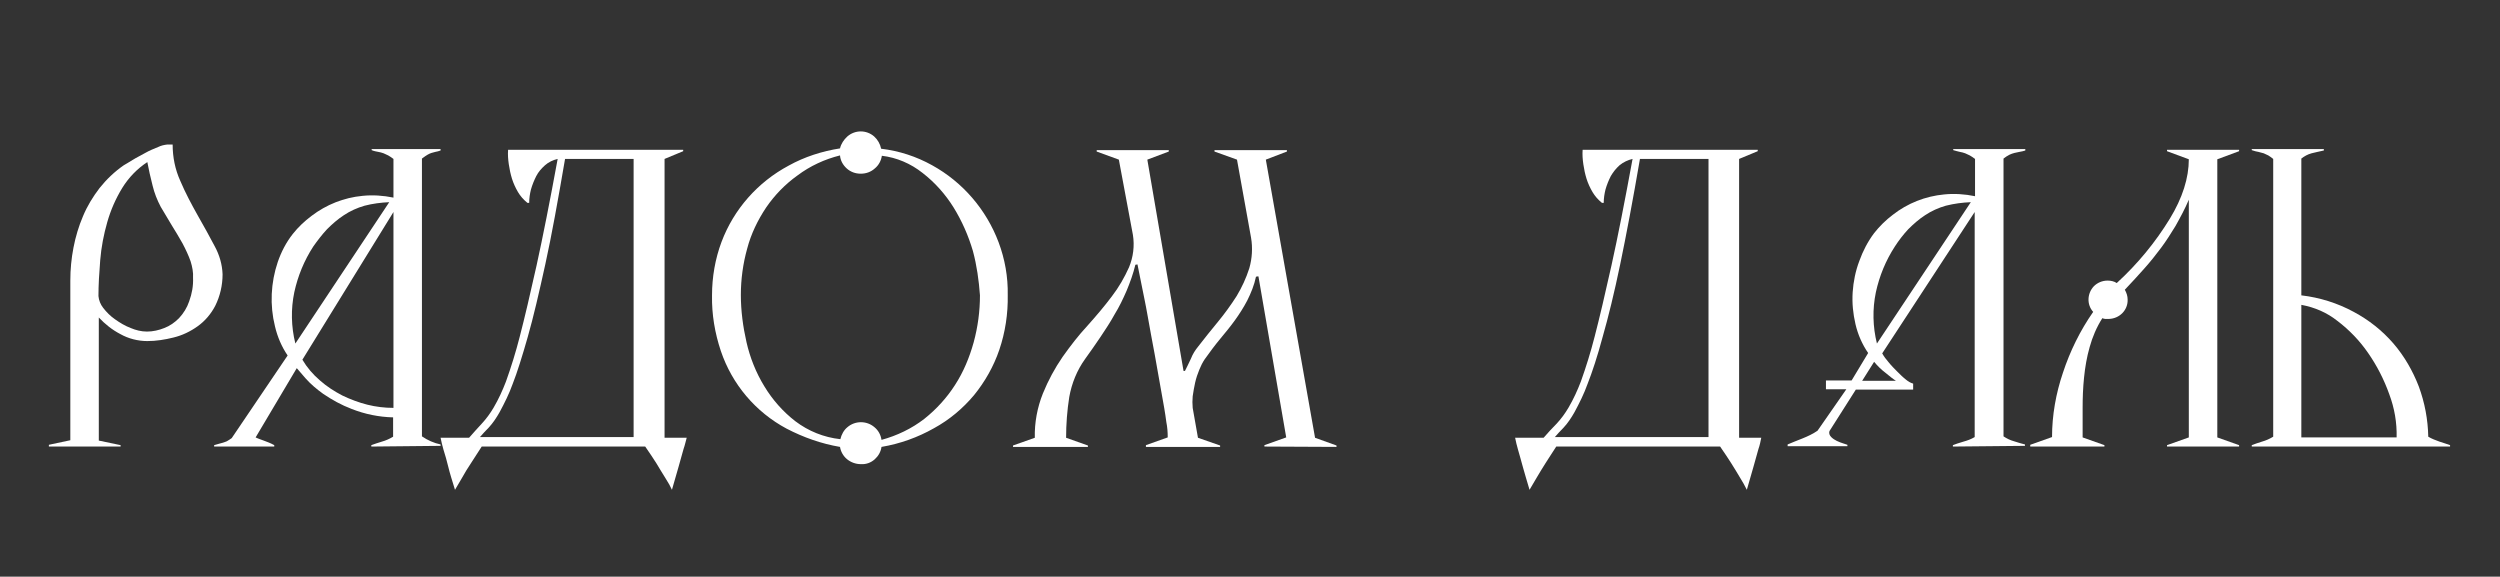 <?xml version="1.0" encoding="UTF-8"?> <svg xmlns="http://www.w3.org/2000/svg" width="711" height="164" viewBox="0 0 711 164" fill="none"><rect x="0" y="0" width="711" height="164" fill="#333333" stroke="none"/><g clip-path="url(#clip0_154_13)"><path d="M61.2 87C60 89.3 58.3 91.3 56.2 92.8C54.1 94.3 51.8 95.4 49.3 96C46.9 96.6 44.4 97 41.9 97C39.2 97 36.5 96.3 34.2 95C31.9 93.8 29.9 92.2 28.1 90.3V125.3L34.3 126.6V127H13.9V126.5L20 125.2V79.8C20 76.6 20.3 73.5 20.9 70.4C21.5 67.3 22.4 64.3 23.6 61.5C24.8 58.6 26.4 56 28.3 53.5C30.3 51 32.6 48.8 35.2 47C35.7 46.7 36.6 46.2 37.7 45.5C38.8 44.8 40.1 44.2 41.3 43.5C42.5 42.8 43.8 42.3 45 41.8C45.8 41.4 46.7 41.2 47.6 41.1H49.1C49.1 44.7 49.8 48.2 51.3 51.5C52.7 54.8 54.4 58 56.2 61.2C58 64.3 59.6 67.3 61.1 70.1C62.4 72.5 63.2 75.2 63.3 78C63.3 81.1 62.6 84.2 61.2 87ZM54.2 74.3C53.6 72.6 52.8 70.9 51.9 69.2C50.9 67.5 49.9 65.7 48.8 64C47.7 62.2 46.7 60.5 45.7 58.8C44.7 56.9 43.9 54.9 43.4 52.8C42.8 50.5 42.3 48.2 41.9 46.1C39 48 36.6 50.5 34.8 53.4C32.9 56.5 31.5 59.7 30.5 63.2C29.5 66.7 28.8 70.3 28.5 74C28.2 77.7 28 81.1 28 84.2C28.1 85.4 28.6 86.6 29.3 87.5C30.3 88.8 31.4 89.9 32.7 90.8C34.1 91.8 35.6 92.7 37.2 93.3C38.6 93.9 40.2 94.3 41.8 94.3C43.5 94.3 45.2 93.9 46.7 93.3C48.3 92.7 49.7 91.7 50.9 90.5C52.2 89.1 53.2 87.5 53.8 85.7C54.6 83.5 55 81.3 54.9 79C55 77.5 54.7 75.9 54.2 74.3Z" fill="white"></path><path d="M105.6 127V126.6C106.4 126.3 107.3 126 108.6 125.6C109.7 125.3 110.8 124.8 111.8 124.2V118.7C107.8 118.6 103.8 117.8 100 116.3C97.1 115.2 94.4 113.7 91.9 112C90.1 110.7 88.4 109.3 86.9 107.6C85.7 106.2 84.9 105.3 84.4 104.7L72.7 124.4C72.8 124.5 73.2 124.6 73.9 124.9C74.6 125.2 75.4 125.4 76.3 125.8C76.9 126 77.4 126.3 78 126.6V127H60.9V126.6C61.5 126.4 61.9 126.3 62.3 126.2C62.7 126.1 63 126 63.4 125.9C63.8 125.8 64.2 125.6 64.5 125.5C65 125.2 65.5 124.9 65.9 124.6L81.8 101.1C80.1 98.6 78.9 95.8 78.2 92.8C76.7 86.8 77 80.4 79 74.5C80 71.6 81.4 68.9 83.3 66.5C84.8 64.6 86.6 62.9 88.6 61.4C92.8 58.2 97.8 56.2 103.1 55.7C106 55.4 109 55.6 111.9 56.2V45.2C111.4 44.8 110.9 44.5 110.4 44.2C110 44 109.5 43.8 109.1 43.6C108.6 43.4 108.1 43.3 107.6 43.2C107.1 43.1 106.4 43 105.7 42.7V42.4H125.3V42.8C124.8 43 124.3 43.1 123.8 43.2C123.4 43.3 123 43.4 122.7 43.5C122.3 43.6 122 43.8 121.6 44C121.2 44.2 120.7 44.6 120 45.1V124.1C121.6 125.2 123.4 126 125.3 126.4V126.8L105.6 127ZM103.7 58.5C101.6 59.1 99.6 60 97.8 61.2C96.1 62.3 94.5 63.7 93 65.2C91.6 66.7 90.3 68.4 89.1 70.1C86.5 74.1 84.7 78.5 83.7 83.1C82.7 87.9 82.8 92.9 84 97.7L110.7 57.5C108.4 57.6 106 57.9 103.7 58.5ZM86 102.3C87.3 104.5 89 106.5 91 108.2C92.9 109.9 95.1 111.3 97.4 112.5C99.7 113.6 102.1 114.5 104.5 115.1C106.9 115.7 109.4 116 111.9 116V60.3L86 102.3Z" fill="white"></path><path d="M194.4 127.7L193 132.7C192.5 134.4 191.9 136.6 191.1 139.3C190.7 138.4 190.1 137.3 189.2 135.9C188.3 134.5 187.5 133.1 186.7 131.8C185.9 130.5 184.8 128.9 183.5 127H137L133.9 131.8C133 133.1 132.2 134.5 131.4 135.9C130.6 137.3 129.9 138.5 129.4 139.3C128.6 136.7 127.9 134.5 127.5 132.8C127.1 131.1 126.6 129.4 126.1 127.8C125.8 126.7 125.5 125.6 125.3 124.5H133.4C134.7 123 135.9 121.7 137 120.5C138.3 119.1 139.4 117.6 140.4 115.9C141.8 113.5 142.9 111.1 143.9 108.5C145.4 104.3 146.7 100.1 147.8 95.8C149.2 90.4 150.8 83.6 152.6 75.5C154.4 67.3 156.4 57.2 158.6 45.2C157.3 45.5 156 46.1 155 47C154 47.9 153.1 48.9 152.5 50.1C151.9 51.3 151.4 52.5 151 53.9C150.7 55.1 150.5 56.4 150.5 57.7H150C148.9 56.8 148 55.8 147.3 54.6C146.6 53.4 146 52.1 145.6 50.8C145.2 49.5 144.9 48.1 144.7 46.7C144.5 45.3 144.4 44 144.5 42.6H194.3V43L189 45.2V124.5H195.3C195 125.5 194.8 126.6 194.4 127.7ZM180.2 45.2H160.7C158.7 56.9 156.9 66.9 155.1 75.1C153.3 83.3 151.7 90.2 150.1 95.8C148.5 101.4 147.1 105.9 145.8 109.2C144.8 112 143.5 114.6 142.1 117.2C141.2 118.8 140.2 120.3 139 121.6C138 122.6 137.2 123.5 136.5 124.3H180.2V45.2Z" fill="white"></path><path d="M284.2 99.5C282.6 104.2 280.1 108.6 277 112.4C273.8 116.2 270 119.4 265.6 121.8C261 124.4 256 126.2 250.7 127.1C250.5 128.5 249.8 129.7 248.8 130.6C247.7 131.6 246.3 132.1 244.8 132C243.4 132 242 131.5 240.9 130.6C239.8 129.7 239.1 128.4 238.9 127.1C233.6 126.2 228.5 124.4 223.7 121.9C214.9 117.2 208.2 109.3 205 99.8C203.3 94.7 202.4 89.4 202.5 84C202.5 78.8 203.4 73.6 205.2 68.8C208.7 59.5 215.5 51.8 224.3 47.1C228.8 44.6 233.8 43 238.9 42.2C239.2 40.9 240 39.7 241 38.8C243.2 36.9 246.4 36.9 248.6 38.8C249.6 39.7 250.3 40.9 250.6 42.3C255.7 42.9 260.6 44.5 265.1 47C273.8 51.8 280.5 59.6 284 68.9C285.8 73.7 286.7 78.8 286.6 83.9C286.7 89.2 285.9 94.5 284.2 99.5ZM276.7 71.4C275.4 67 273.6 62.9 271.2 59C268.9 55.3 265.9 51.9 262.4 49.2C259 46.5 255 44.8 250.8 44.3C250.6 45.7 249.9 47 248.8 47.9C247.7 48.9 246.3 49.4 244.8 49.4C243.3 49.4 241.9 48.9 240.8 47.9C239.7 46.9 239 45.6 238.9 44.2C234.5 45.3 230.4 47.2 226.8 49.9C223.3 52.4 220.3 55.5 217.9 59C215.5 62.6 213.6 66.5 212.5 70.7C211.3 75 210.7 79.4 210.7 83.9C210.7 88.4 211.3 92.9 212.3 97.3C213.3 101.7 215 106 217.4 109.9C219.7 113.7 222.7 117.1 226.2 119.8C229.9 122.6 234.3 124.4 239 124.9C239.3 123.6 240 122.3 241 121.5C243.2 119.6 246.5 119.6 248.7 121.5C249.8 122.4 250.5 123.7 250.7 125.1C255.1 123.9 259.3 121.9 262.9 119.1C266.3 116.4 269.3 113.1 271.6 109.5C274 105.8 275.7 101.7 276.9 97.4C278.1 93 278.7 88.5 278.7 84C278.4 79.8 277.8 75.5 276.7 71.4Z" fill="white"></path><path d="M359.6 127V126.6L365.8 124.4L357.9 78.6H357.7L357.2 78.7C356.7 81.1 355.8 83.3 354.7 85.5C353.7 87.4 352.5 89.3 351.2 91.1C349.9 92.9 348.5 94.6 347 96.4C345.5 98.2 344.1 100.1 342.6 102.2C342 103.1 341.5 104.1 341.1 105.1C340.6 106.3 340.2 107.5 339.9 108.8C339.6 110.1 339.4 111.4 339.2 112.7C339.1 113.8 339.1 114.9 339.2 116L340.7 124.5L347 126.7V127.1H325.9V126.6L332.1 124.4C332.1 122.9 332 121.5 331.7 120C331.4 117.6 330.9 114.8 330.3 111.5C329.7 108.2 329.1 104.6 328.4 100.8C327.7 97 327 93.4 326.4 89.9C325.8 86.4 325.1 83.3 324.6 80.7C324.1 78.1 323.7 76.2 323.5 75.2L322.9 75.3C322.3 77.8 321.4 80.3 320.4 82.7C319.4 85 318.3 87.3 317 89.4C315.8 91.6 314.4 93.7 313 95.8C311.6 97.9 310.1 100 308.6 102.1C306.3 105.3 304.8 109 304.1 112.9C303.5 116.7 303.2 120.6 303.2 124.5L309.4 126.7V127.1H288.1V126.7L294.3 124.5C294.2 120.2 295 115.9 296.6 111.9C298.1 108.2 300 104.7 302.2 101.5C304.4 98.4 306.7 95.4 309.3 92.6C311.8 89.8 314.1 87.1 316.2 84.3C318.2 81.7 319.8 78.9 321.1 76C322.3 73.1 322.7 69.9 322.2 66.8L318.2 45.4L311.9 43.1V42.7H332.4V43.1L326.3 45.4L336.6 105.5H337C337.5 104.5 338.1 103.3 338.7 102C339.2 100.7 339.9 99.6 340.8 98.5C342.6 96.2 344.4 93.9 346.4 91.5C348.3 89.2 350.1 86.7 351.7 84.2C353.2 81.7 354.4 79.1 355.3 76.3C356.1 73.5 356.3 70.5 355.8 67.6L351.8 45.4L345.4 43.1V42.7H366V43.1L360 45.4L374 124.5L380.1 126.7V127.1L359.6 127Z" fill="white"></path><path d="M500.1 127.7L498.7 132.7C498.2 134.4 497.6 136.6 496.8 139.3C496.2 138.1 495.6 137 494.9 135.9C494.1 134.5 493.2 133.1 492.4 131.8C491.6 130.5 490.5 128.9 489.2 127H442.6C441.4 128.9 440.3 130.5 439.5 131.8C438.7 133.1 437.8 134.5 437 135.9C436.2 137.3 435.5 138.5 435 139.3C434.2 136.7 433.6 134.5 433.1 132.8C432.6 131.1 432.2 129.4 431.7 127.8C431.4 126.7 431.1 125.6 430.9 124.5H439C440.3 123 441.5 121.7 442.7 120.5C444 119.1 445.1 117.6 446.1 115.9C447.5 113.5 448.6 111.1 449.6 108.5C451.1 104.3 452.4 100.1 453.5 95.8C454.9 90.4 456.5 83.6 458.3 75.5C460.1 67.4 462.1 57.2 464.3 45.2C463 45.5 461.7 46.1 460.6 47C459.6 47.9 458.8 48.9 458.1 50.1C457.5 51.3 457 52.5 456.6 53.9C456.3 55.1 456.1 56.4 456.1 57.7H455.6C454.5 56.8 453.6 55.8 452.9 54.6C452.2 53.4 451.6 52.1 451.2 50.8C450.8 49.5 450.5 48.1 450.3 46.7C450.1 45.3 450 44 450.1 42.6H499.9V43L494.6 45.2V124.5H500.9C500.7 125.5 500.5 126.6 500.1 127.7ZM485.9 45.2H466.4C464.4 56.9 462.5 66.9 460.8 75.1C459.1 83.3 457.4 90.2 455.8 95.8C454.3 101.4 452.8 105.9 451.5 109.2C450.5 112 449.2 114.6 447.8 117.2C446.9 118.8 445.9 120.3 444.7 121.6C443.7 122.6 442.9 123.5 442.2 124.3H485.9V45.2Z" fill="white"></path><path d="M555.4 127V126.6C556.1 126.3 557.1 126 558.4 125.6C559.5 125.3 560.6 124.9 561.6 124.3V60.3L535.3 100.5C535.8 101.4 536.4 102.2 537.1 103C537.9 104 538.8 104.9 539.6 105.7C540.4 106.5 541.2 107.3 542.1 108C542.7 108.5 543.4 108.9 544.1 109.1V110.8H527.8L520.3 122.6C520.1 123.2 520.3 123.8 520.8 124.3C521.3 124.8 521.8 125.1 522.4 125.4C523 125.7 523.6 125.9 524.2 126.1C524.6 126.2 525 126.4 525.4 126.5V126.9H508.4V126.4C509.5 125.9 510.9 125.4 512.6 124.7C514.1 124.1 515.6 123.4 516.9 122.5L525.1 110.7H519.3V108.2H526.6L531.3 100.4C529.6 97.9 528.4 95.2 527.7 92.2C527 89.2 526.7 86.2 526.9 83.1C527.1 80.1 527.7 77.1 528.8 74.2C529.8 71.4 531.2 68.7 533 66.3C534.5 64.4 536.3 62.6 538.3 61.1C542.5 57.8 547.6 55.8 552.9 55.3C555.8 55 558.8 55.2 561.7 55.8V45.2C561.2 44.8 560.7 44.5 560.2 44.2C559.8 44 559.3 43.8 558.9 43.6C558.4 43.4 557.9 43.3 557.4 43.2C556.9 43.1 556.2 42.9 555.5 42.7V42.4H576V42.8C575.4 43 574.9 43.1 574.3 43.2C573.8 43.3 573.4 43.4 572.9 43.5C572.4 43.6 572 43.8 571.5 44C570.9 44.3 570.3 44.7 569.8 45.1V124.1C570.7 124.7 571.7 125.2 572.8 125.5C574 125.9 575.1 126.2 575.9 126.4V126.8L555.4 127ZM536.2 106C535 105.1 533.9 104 533 102.9L529.6 108.3H539.2C538.4 107.8 537.4 107 536.2 106ZM553.4 58.5C551.3 59.1 549.3 60 547.5 61.2C545.8 62.3 544.2 63.7 542.7 65.2C541.3 66.7 540 68.4 538.9 70.1C536.3 74.1 534.5 78.5 533.5 83.1C532.5 87.9 532.6 92.9 533.8 97.7L560.5 57.5C558.1 57.6 555.8 57.9 553.4 58.5Z" fill="white"></path><path d="M616.3 127V126.6L622.5 124.4V56.8C621.4 59.4 620.1 61.8 618.7 64.3C617.4 66.4 616.1 68.5 614.6 70.5C613.1 72.5 611.6 74.4 609.9 76.3C608.2 78.2 606.4 80.2 604.3 82.4C604.8 83.3 605.1 84.2 605.1 85.2C605.2 88.2 602.8 90.6 599.8 90.7C599.7 90.7 599.7 90.7 599.6 90.7C599.3 90.7 599 90.7 598.7 90.7C598.5 90.7 598.2 90.6 597.9 90.5C596.3 93 595.1 95.8 594.3 98.7C593.5 101.5 593 104.4 592.7 107.4C592.4 110.3 592.3 113.2 592.3 116.1C592.3 119 592.3 121.8 592.3 124.4L598.5 126.6V127H577.4V126.5L583.6 124.3C583.6 118.1 584.7 111.9 586.7 106C588.7 99.9 591.6 94 595.3 88.7C593.4 86.6 593.6 83.4 595.5 81.4C596.5 80.4 597.9 79.8 599.4 79.8C600.3 79.8 601.3 80 602 80.5C608 75 613 68.9 617.1 62.2C620.7 56.3 622.5 50.6 622.5 45.3L616.3 43V42.6H636.8V43L630.6 45.3V124.4L636.8 126.6V127H616.3Z" fill="white"></path><path d="M640.4 127V126.6C641.1 126.3 642.1 126 643.3 125.6C644.4 125.3 645.5 124.8 646.5 124.2V45.2C646 44.8 645.6 44.5 645.1 44.2C644.7 44 644.2 43.8 643.8 43.6C643.3 43.5 642.8 43.3 642.3 43.2C641.8 43.1 641.2 43 640.4 42.7V42.4H660.9V42.8C659.4 43.1 658.3 43.4 657.4 43.6C656.3 43.9 655.4 44.4 654.5 45.1V84C659.7 84.6 664.8 86.2 669.4 88.7C673.7 91 677.5 94 680.7 97.7C683.8 101.3 686.2 105.5 687.9 109.9C689.6 114.5 690.5 119.3 690.6 124.2C691.6 124.8 692.7 125.2 693.8 125.6C695 126 696 126.3 696.8 126.6V127H640.4ZM679.5 112.1C678 107.9 676 104 673.5 100.4C671.1 96.9 668.1 93.8 664.8 91.3C661.8 88.9 658.3 87.4 654.5 86.7V124.4H681.6C681.7 120.2 681 116.1 679.5 112.1Z" fill="white"></path></g><defs><clipPath id="clip0_154_13"><rect width="711" height="164" fill="white"></rect></clipPath></defs></svg> 